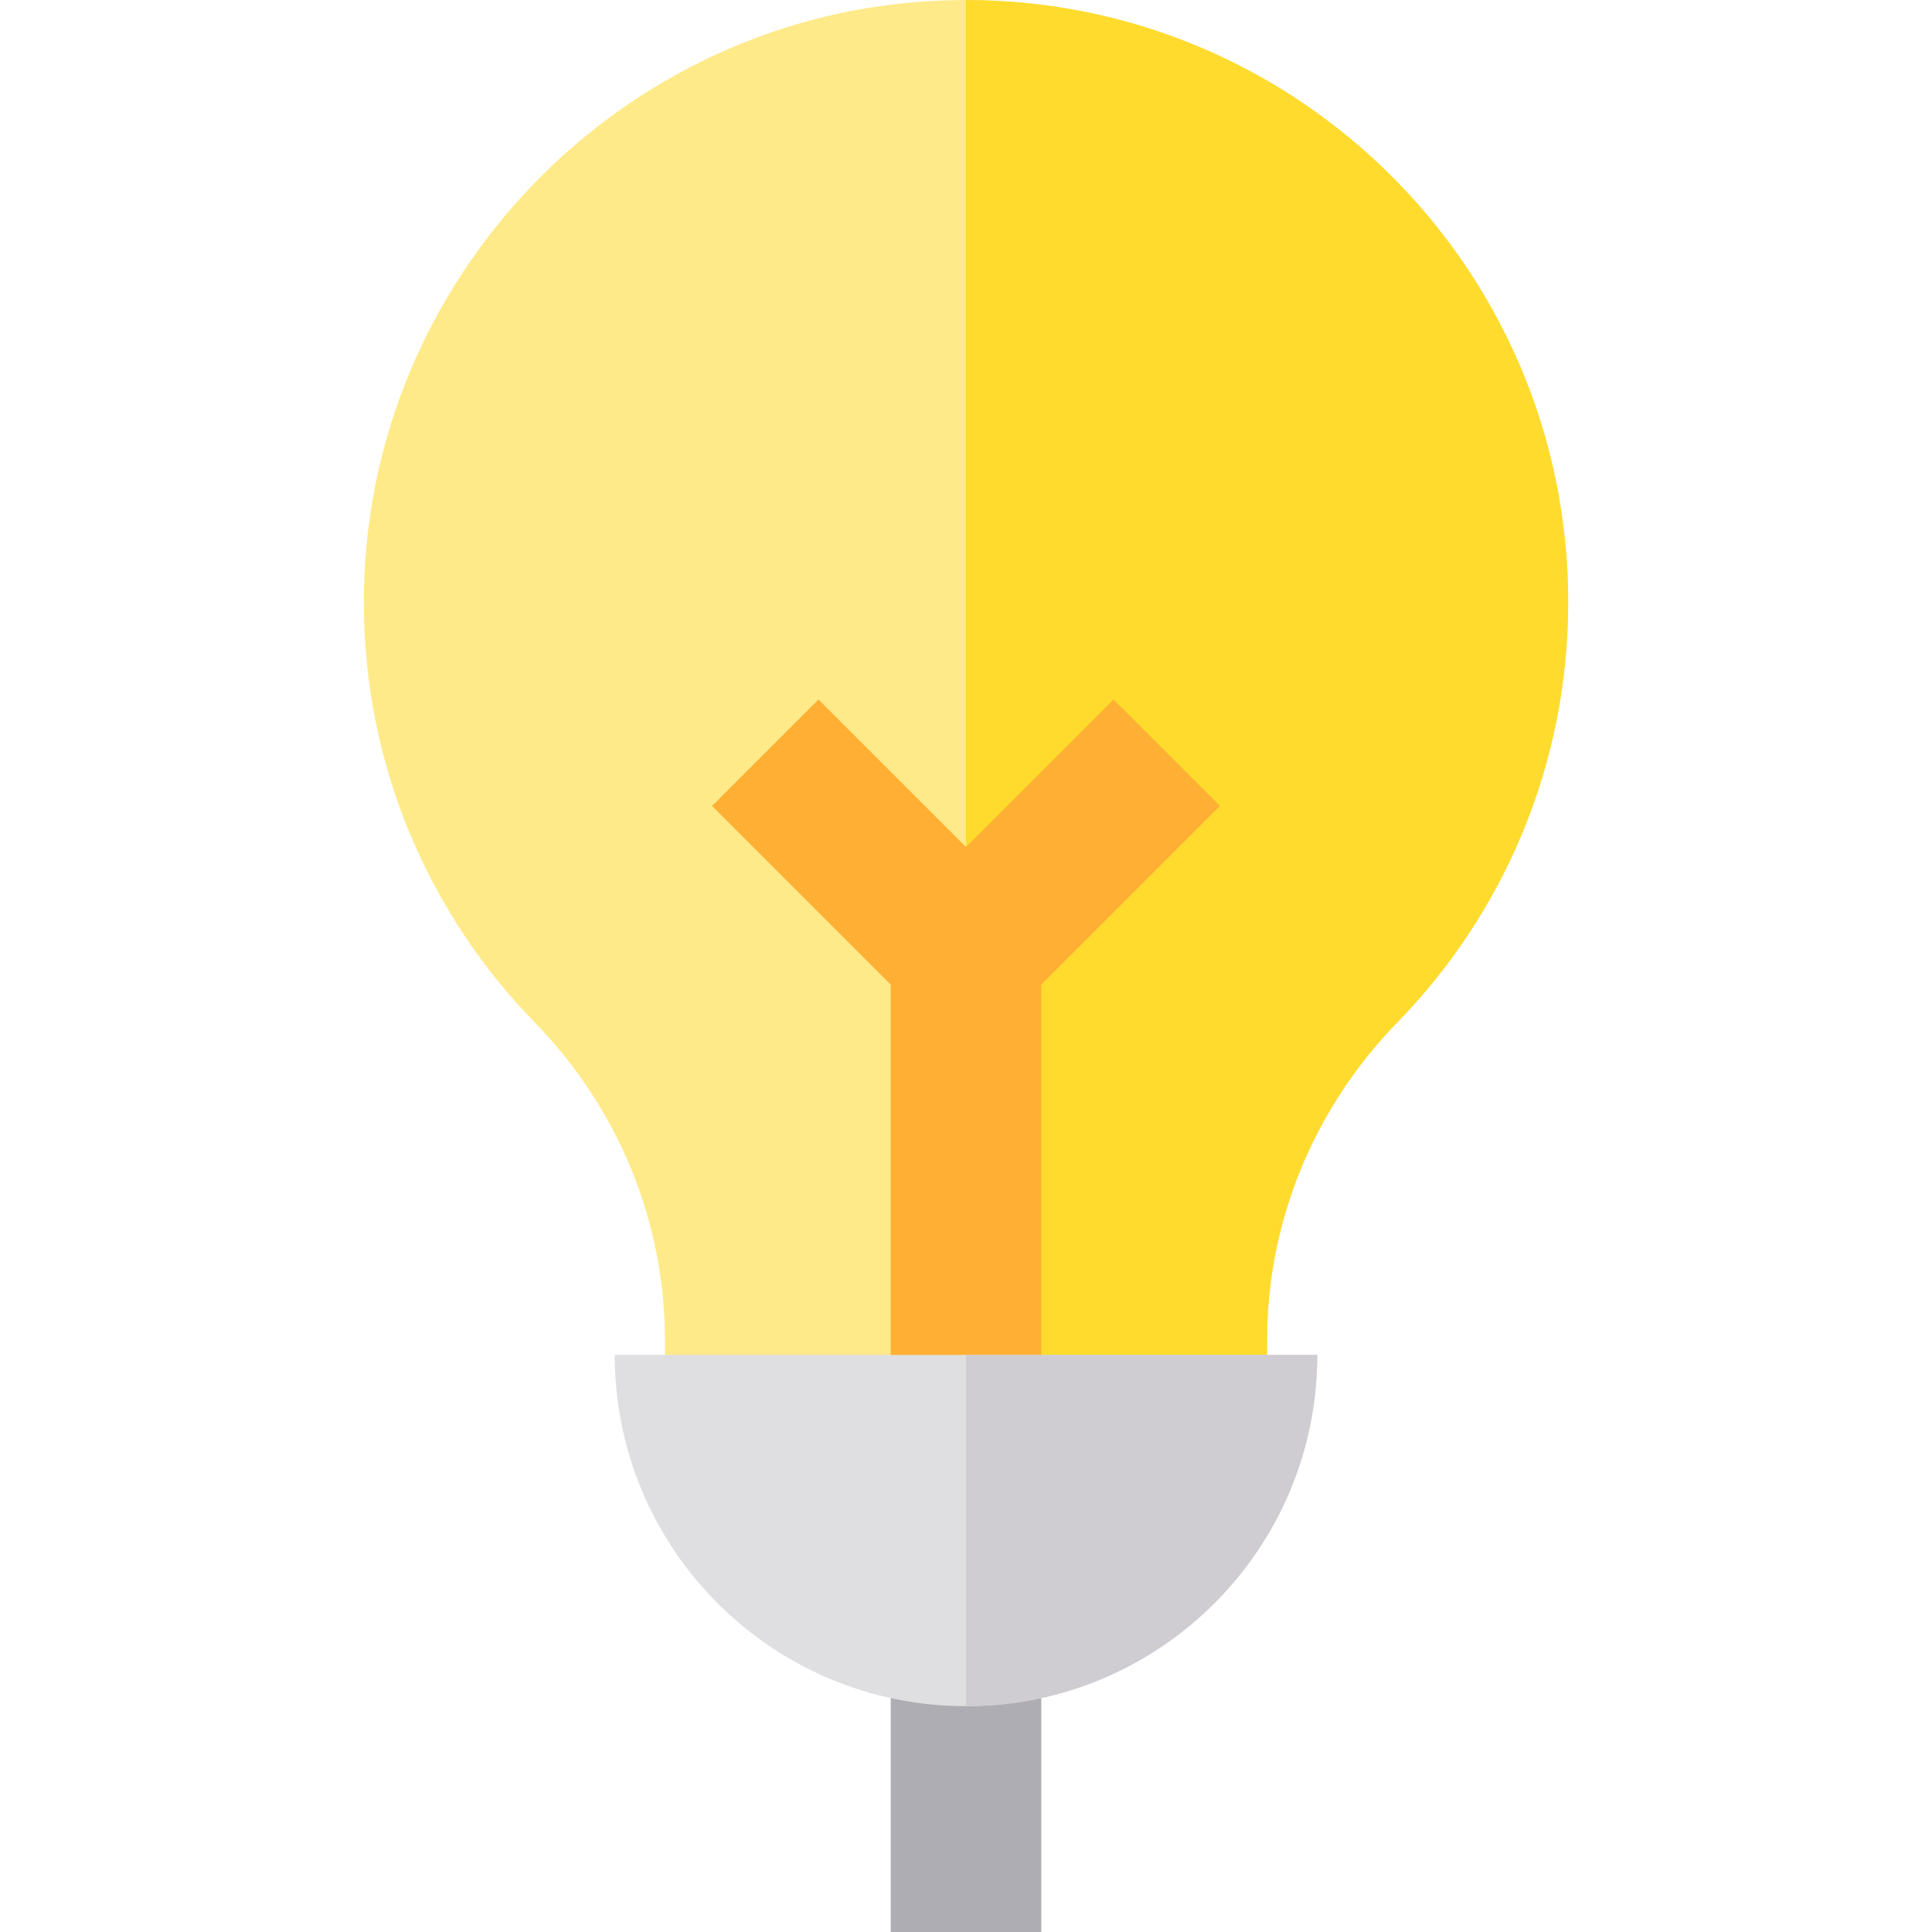 <?xml version="1.0" encoding="iso-8859-1"?>
<!-- Uploaded to: SVG Repo, www.svgrepo.com, Generator: SVG Repo Mixer Tools -->
<svg version="1.1" id="Layer_1" xmlns="http://www.w3.org/2000/svg" xmlns:xlink="http://www.w3.org/1999/xlink" 
	 viewBox="0 0 512 512" xml:space="preserve">
<path style="fill:#FFEA8A;" d="M249.783,0.118C164.426,3.359,96.311,74.366,96.416,159.784
	c0.053,43.258,17.319,82.48,45.314,111.193c21.96,22.523,34.478,52.583,34.478,84.038v4.049v13.299h159.584v-13.299v-4.045
	c0-31.47,12.539-61.532,34.503-84.068c28.024-28.754,45.289-68.044,45.289-111.367C415.584,69.385,340.751-3.337,249.783,0.118z"/>
<path style="fill:#FFDB2D;" d="M256,0.013v372.35h79.792v-13.299v-4.045c0-31.47,12.539-61.532,34.503-84.068
	c28.024-28.754,45.289-68.044,45.289-111.367C415.584,71.448,344.134,0.016,256,0.013z"/>
<polygon style="fill:#FFAF33;" points="323.299,213.585 295.09,185.376 256,224.465 216.91,185.376 188.701,213.585 
	236.052,260.938 236.052,372.363 275.948,372.363 275.948,260.938 "/>
<rect x="236.052" y="438.857" style="fill:#AEADB3;" width="39.896" height="73.143"/>
<path style="fill:#DFDFE1;" d="M256,452.156c51.413,0,93.091-41.678,93.091-93.091H162.909
	C162.909,410.478,204.587,452.156,256,452.156z"/>
<path style="fill:#CFCDD2;" d="M256,359.065v93.091c51.413,0,93.091-41.678,93.091-93.091H256z"/>
</svg>